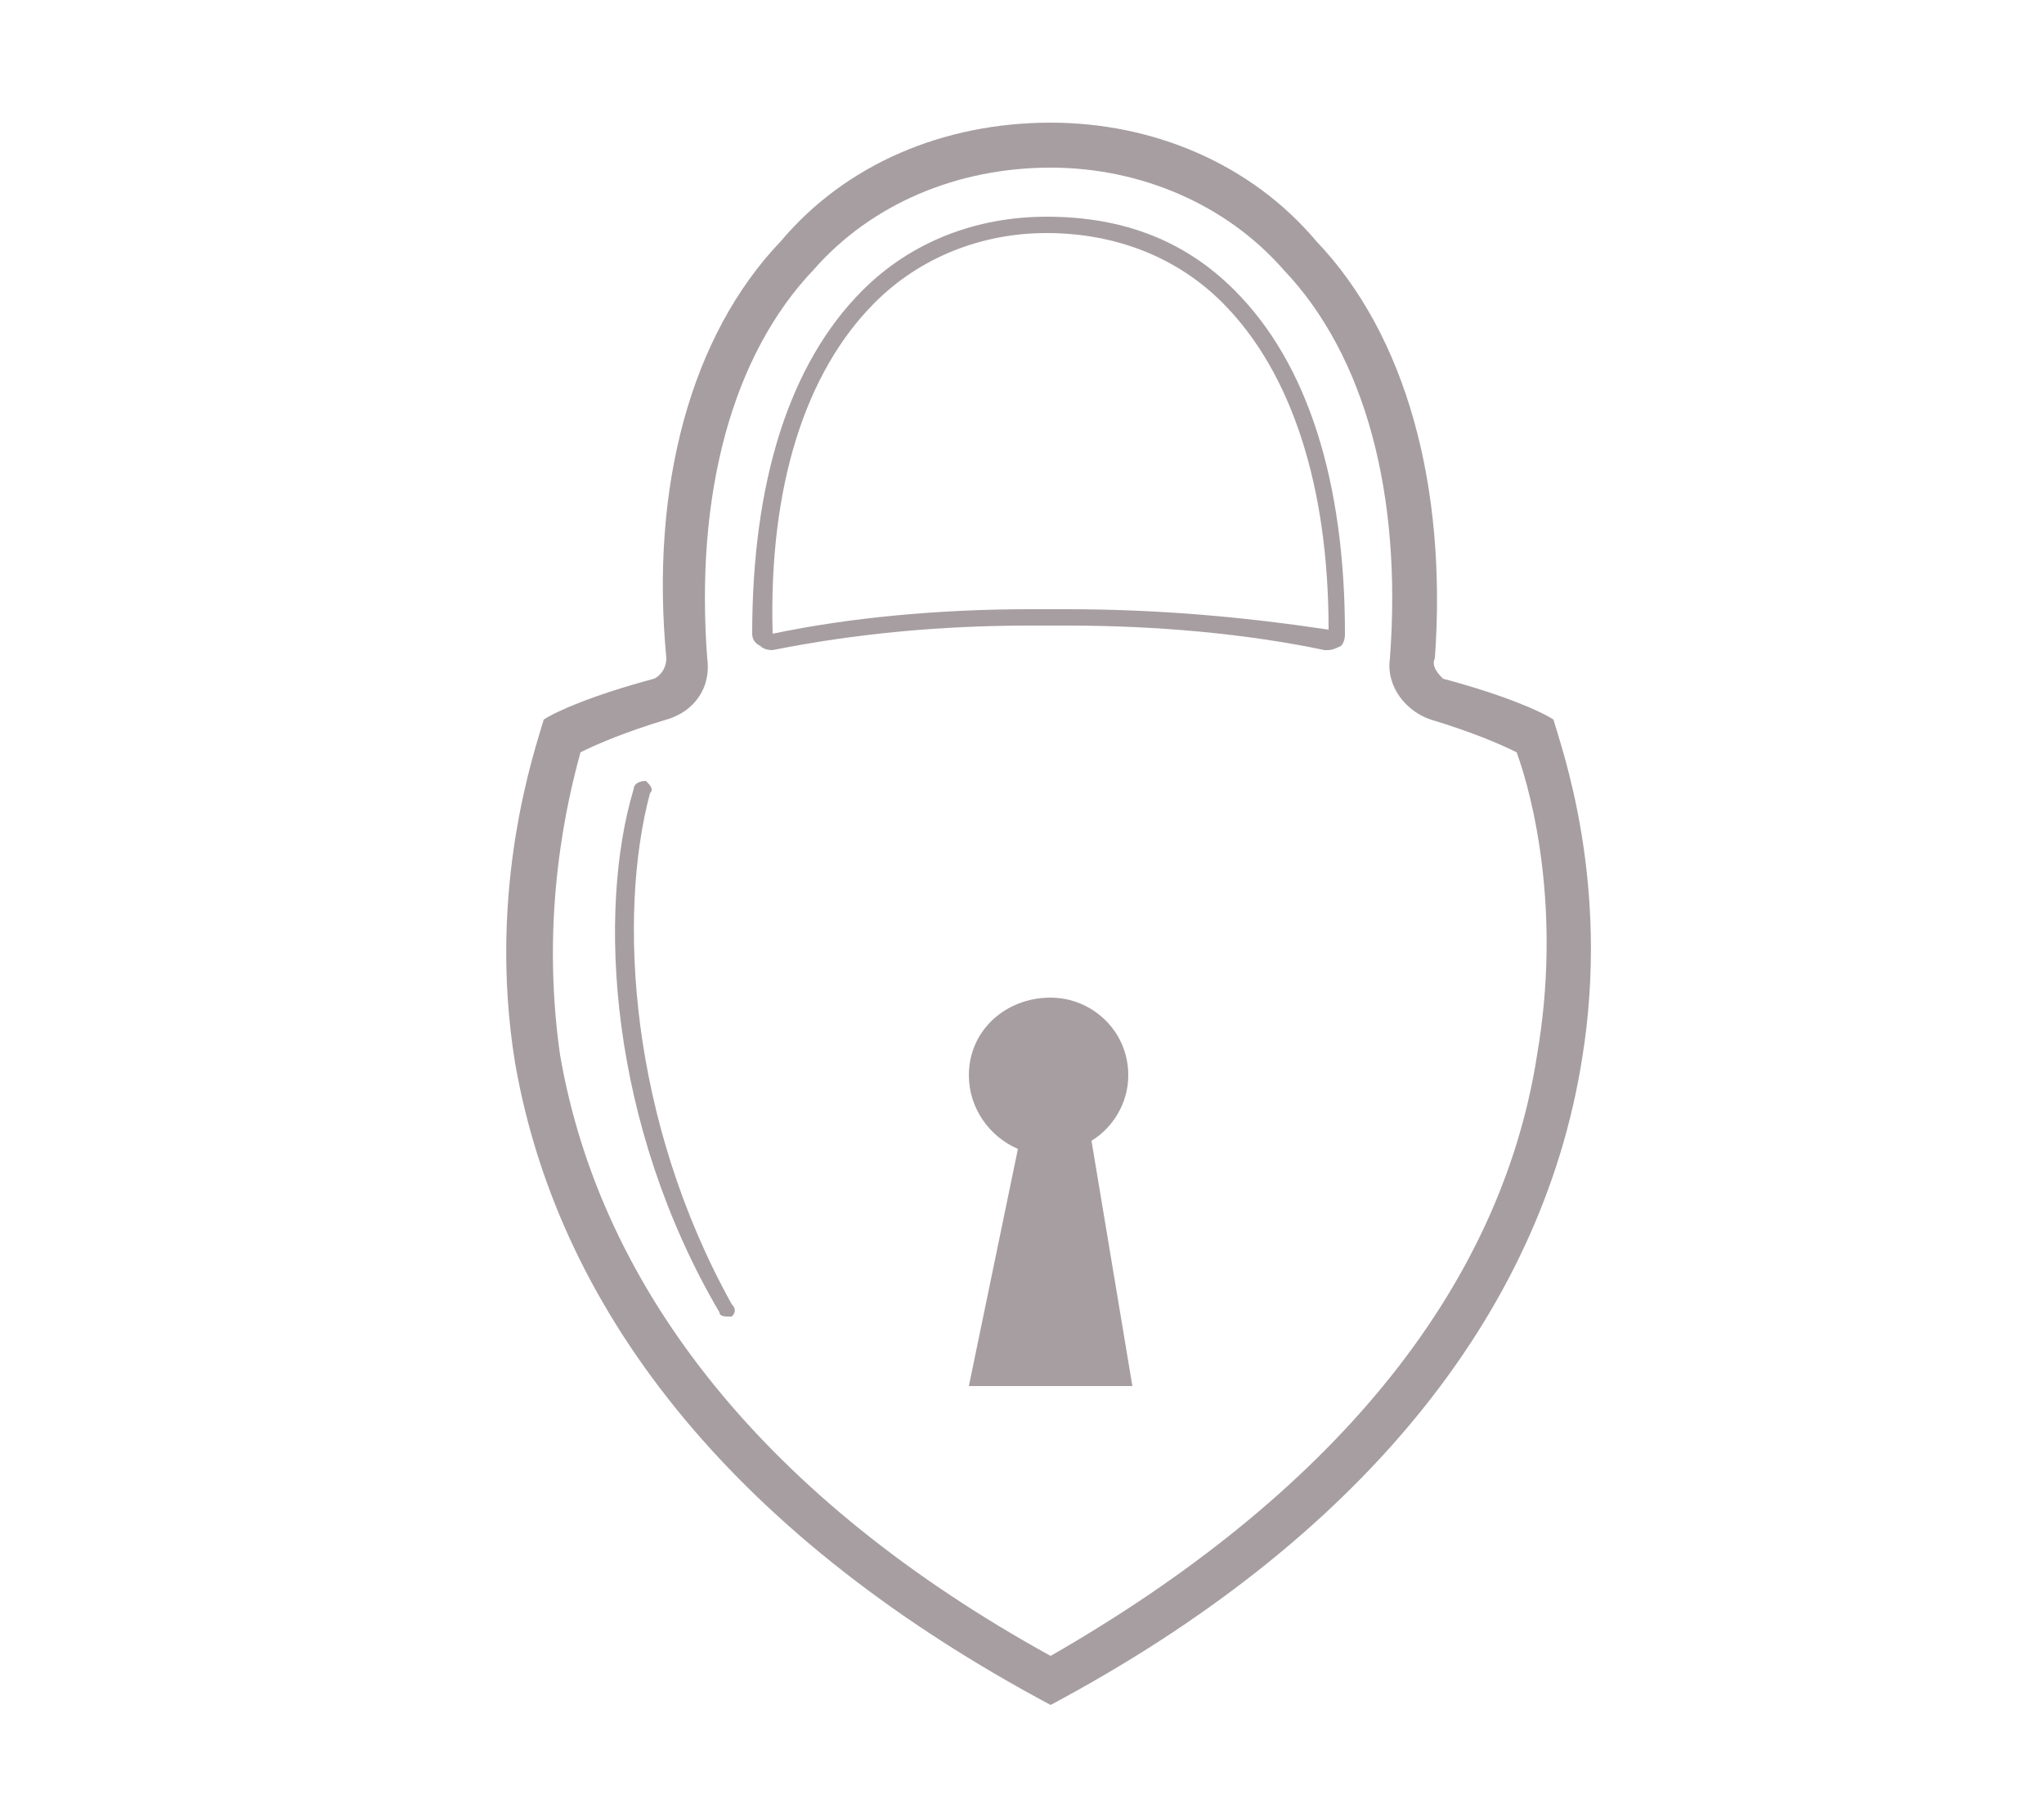 <?xml version="1.0" encoding="UTF-8"?>
<svg xmlns="http://www.w3.org/2000/svg" version="1.2" viewBox="0 0 50 44" width="50" height="44">
  <title>Pare feu Offre icone 1 -svg</title>
  <style>
		.s0 { fill: #a79ea2 } 
	</style>
  <g id="Layer">
    <g id="Layer">
      <g id="Layer">
        <g id="Layer">
          <path id="Layer" fill-rule="evenodd" class="s0" d="m30.2 7.1c1.8 1.8 2.7 4.7 2.7 8.4q0 0.2-0.1 0.3-0.2 0.1-0.3 0.1 0 0-0.1 0c-1.9-0.4-4.1-0.6-6.3-0.6h-0.9c-2.2 0-4.3 0.2-6.3 0.6q0 0 0 0-0.2 0-0.3-0.1-0.2-0.1-0.2-0.3c0-3.7 0.9-6.6 2.7-8.4 1.2-1.2 2.8-1.8 4.5-1.8 1.9 0 3.4 0.6 4.6 1.8zm-8.8 0.3c-1.7 1.7-2.6 4.5-2.5 8.1 1.9-0.4 4.1-0.6 6.3-0.6h0.9c2.3 0 4.4 0.2 6.4 0.5 0-3.5-0.9-6.3-2.6-8-1.1-1.1-2.6-1.7-4.3-1.7-1.6 0-3.1 0.6-4.2 1.7z"></path>
          <path id="Layer" fill-rule="evenodd" class="s0" d="m32.2 5.9c2.2 2.3 3.2 6 2.9 10.2-0.1 0.2 0.1 0.4 0.2 0.5 1.5 0.4 2.4 0.8 2.7 1 0.2 0.7 1.4 4 0.7 8.3-1 6.3-5.5 11.8-13 15.8-7.5-4-12-9.4-13.1-15.7-0.7-4.3 0.5-7.7 0.7-8.4 0.3-0.2 1.2-0.6 2.7-1 0.2-0.1 0.3-0.3 0.3-0.5-0.4-4.2 0.6-7.9 2.8-10.2 1.6-1.9 4-2.9 6.6-2.9 2.5 0 4.9 1 6.5 2.9zm-12.3 0.7c-2 2.1-2.9 5.5-2.6 9.5 0.1 0.7-0.3 1.3-1 1.5-1 0.3-1.7 0.6-2.1 0.8-0.3 1.1-1 3.9-0.5 7.4 1 5.8 5.1 10.9 12 14.7 6.8-3.9 11-8.9 11.9-14.7 0.6-3.5-0.1-6.3-0.5-7.4-0.4-0.2-1.1-0.5-2.1-0.8-0.6-0.2-1.1-0.8-1-1.5 0.3-4-0.6-7.4-2.6-9.5-1.4-1.6-3.5-2.5-5.7-2.5-2.3 0-4.4 0.9-5.8 2.5z"></path>
          <path id="Layer" class="s0" d="m27.7 33.9l-1-6c0.5-0.3 0.9-0.9 0.9-1.6 0-1.1-0.9-1.9-1.9-1.9-1.1 0-2 0.8-2 1.9 0 0.8 0.5 1.5 1.2 1.8l-1.2 5.8z"></path>
          <path id="Layer" class="s0" d="m17.8 32.2q-0.2 0-0.2-0.1c-2.7-4.6-3-9.8-2.1-12.8 0-0.1 0.1-0.2 0.3-0.2 0.1 0.1 0.2 0.2 0.1 0.3-0.8 3-0.5 8 2 12.5 0.1 0.1 0.1 0.2 0 0.3q-0.1 0-0.2 0z"></path>
        </g>
      </g>
    </g>
  </g>
</svg>
